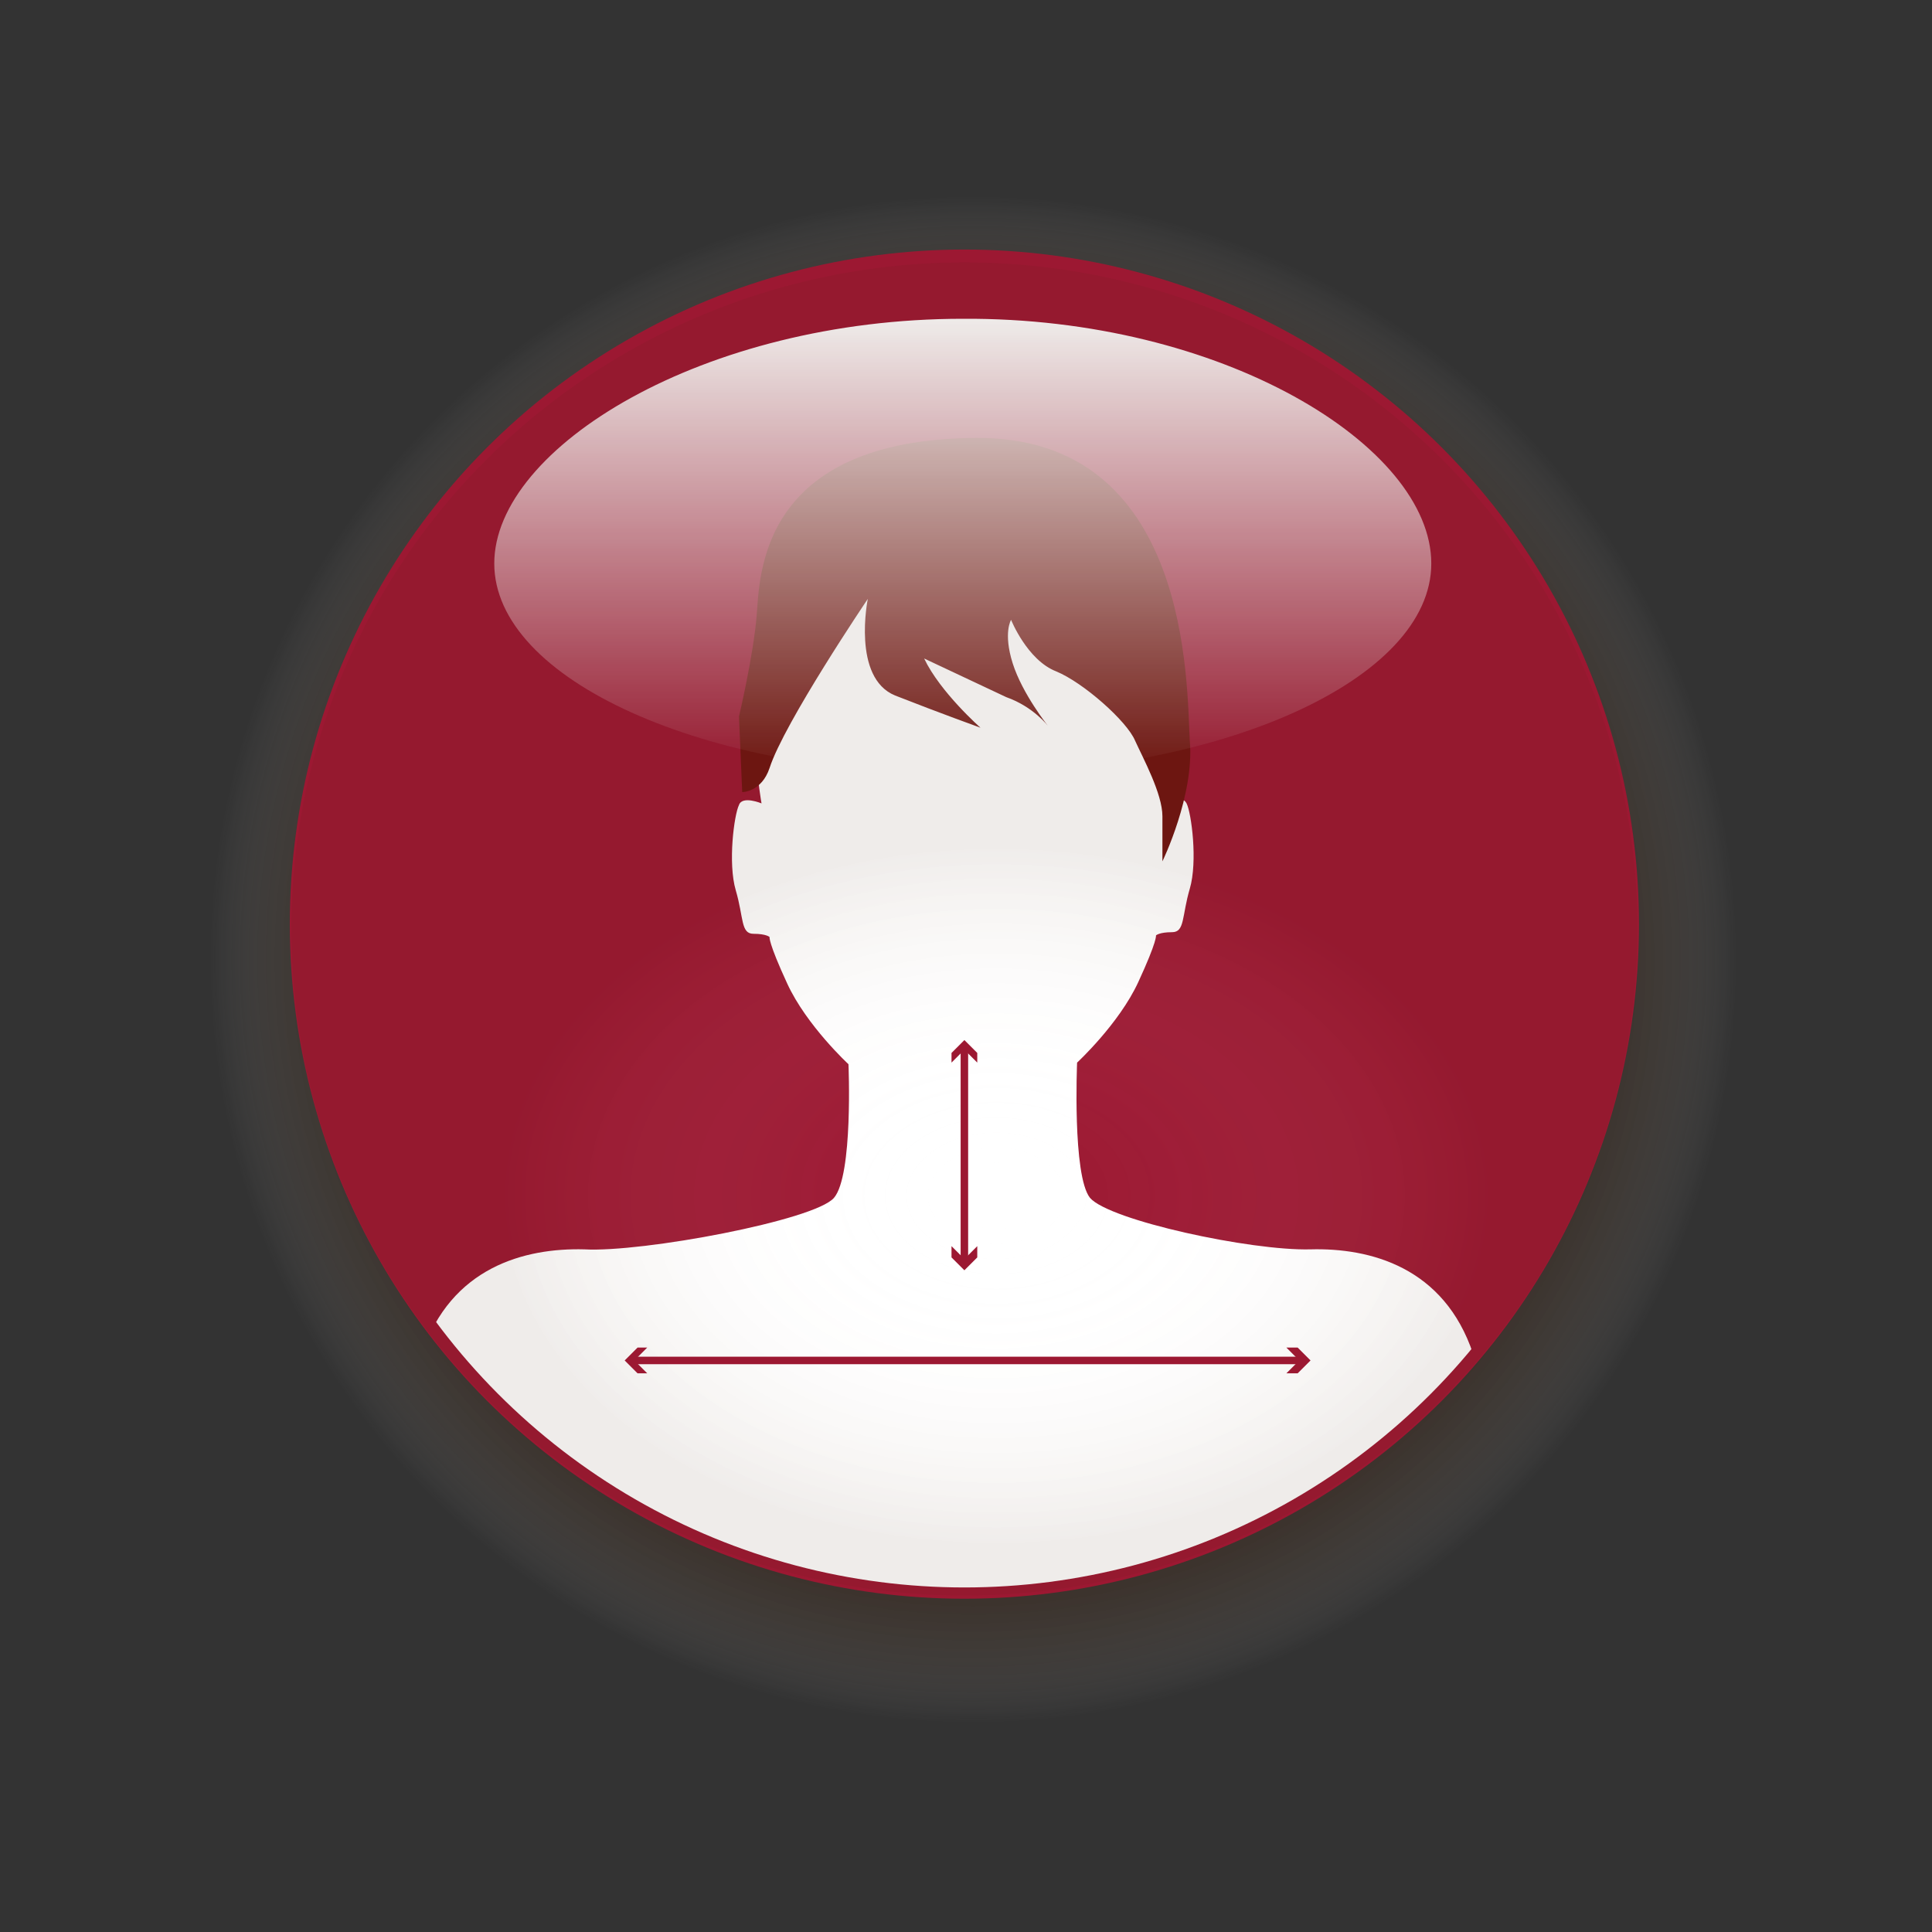 <?xml version="1.0" encoding="utf-8"?>
<!-- Generator: Adobe Illustrator 21.0.2, SVG Export Plug-In . SVG Version: 6.00 Build 0)  -->
<svg version="1.1" id="Livello_1" xmlns="http://www.w3.org/2000/svg" xmlns:xlink="http://www.w3.org/1999/xlink" x="0px" y="0px"
	 viewBox="0 0 120 120" style="enable-background:new 0 0 120 120;" xml:space="preserve">
<rect x="0" y="0" width="120" height="120" fill="#333333" stroke="none"/>
<style type="text/css">
	.st0{opacity:0.44;fill:url(#SVGID_1_);}
	.st1{fill:#9C1832;}
	.st2{fill:none;}
	.st3{clip-path:url(#SVGID_3_);fill:none;stroke:#9C1832;stroke-width:0.466;}
	.st4{fill:none;stroke:#9C1832;stroke-width:0.445;}
	.st5{clip-path:url(#SVGID_5_);fill:#9C1832;}
	.st6{clip-path:url(#SVGID_7_);fill:#9C1832;}
	.st7{clip-path:url(#SVGID_9_);}
	.st8{fill:#FFFFFF;}
	.st9{fill:#711511;}
	.st10{fill:url(#SVGID_10_);}
	.st11{opacity:0.25;fill:url(#SVGID_11_);}
	.st12{clip-path:url(#SVGID_13_);}
	.st13{fill:none;stroke:#9C1832;stroke-width:0.466;}
</style>
<g>
	<g>
		<g>
			<radialGradient id="SVGID_1_" cx="60.452" cy="59.596" r="51.887" gradientUnits="userSpaceOnUse">
				<stop  offset="0.712" style="stop-color:#42230D;stop-opacity:0.87"/>
				<stop  offset="0.734" style="stop-color:#45260F;stop-opacity:0.772"/>
				<stop  offset="0.761" style="stop-color:#4E2E18;stop-opacity:0.659"/>
				<stop  offset="0.789" style="stop-color:#5E3E28;stop-opacity:0.538"/>
				<stop  offset="0.818" style="stop-color:#745640;stop-opacity:0.412"/>
				<stop  offset="0.849" style="stop-color:#957B68;stop-opacity:0.281"/>
				<stop  offset="0.88" style="stop-color:#C1B0A4;stop-opacity:0.147"/>
				<stop  offset="0.911" style="stop-color:#FAF8F7;stop-opacity:1.172030e-02"/>
				<stop  offset="0.914" style="stop-color:#FFFFFF;stop-opacity:0"/>
			</radialGradient>
			<path class="st0" d="M112.3,59.6c0,28.7-23.2,51.9-51.9,51.9c-28.7,0-51.9-23.2-51.9-51.9c0-28.7,23.2-51.9,51.9-51.9
				C89.1,7.7,112.3,30.9,112.3,59.6z"/>
			<circle class="st1" cx="59.9" cy="57.4" r="41.9"/>
			<rect x="21.6" y="21.4" class="st2" width="76.3" height="75.4"/>
			<path class="st2" d="M59,21.4C38.2,21.8,21.6,38.6,21.6,59v0.1c0,0.2,0,0.4,0,0.6c0.4,20.6,17.3,37,38.1,37h0.2
				c0.2,0,0.4,0,0.6,0c20.8-0.4,37.4-17.1,37.5-37.6v-0.1c0-0.2,0-0.4,0-0.6c-0.4-20.6-17.4-37-38.2-37C59.5,21.4,59.3,21.4,59,21.4
				"/>
			<g>
				<rect x="26.4" y="27" class="st2" width="34.1" height="73.9"/>
			</g>
			<g>
				<rect x="60" y="27.1" class="st2" width="34.6" height="73.8"/>
			</g>
			<g>
				<g>
					<defs>
						<rect id="SVGID_2_" x="33.5" y="54.6" width="51.9" height="30.4"/>
					</defs>
					<clipPath id="SVGID_3_">
						<use xlink:href="#SVGID_2_"  style="overflow:visible;"/>
					</clipPath>
					<line class="st3" x1="35.4" y1="83.9" x2="83.5" y2="83.9"/>
				</g>
				<polygon class="st1" points="33.5,83.9 36.5,85 35.4,83.9 36.5,82.8 				"/>
				<polygon class="st1" points="83.5,83.9 82.3,85 85.4,83.9 82.3,82.8 				"/>
				<line class="st4" x1="59.4" y1="78.5" x2="59.4" y2="70.3"/>
				<g>
					<defs>
						<rect id="SVGID_4_" x="33.5" y="54.6" width="51.9" height="30.4"/>
					</defs>
					<clipPath id="SVGID_5_">
						<use xlink:href="#SVGID_4_"  style="overflow:visible;"/>
					</clipPath>
					<path class="st5" d="M59.4,80.6l1.3-3.6c0,0-1.3,1.5-2.6,0L59.4,80.6"/>
				</g>
				<line class="st4" x1="59.4" y1="56.6" x2="59.4" y2="70.8"/>
				<g>
					<defs>
						<rect id="SVGID_6_" x="33.5" y="54.6" width="51.9" height="30.4"/>
					</defs>
					<clipPath id="SVGID_7_">
						<use xlink:href="#SVGID_6_"  style="overflow:visible;"/>
					</clipPath>
					<path class="st6" d="M59.4,54.6l-1.3,3.6c0,0,1.3-1.5,2.6,0L59.4,54.6"/>
				</g>
			</g>
			<g>
				<defs>
					<circle id="SVGID_8_" cx="59.9" cy="57.7" r="40.9"/>
				</defs>
				<clipPath id="SVGID_9_">
					<use xlink:href="#SVGID_8_"  style="overflow:visible;"/>
				</clipPath>
				<g class="st7">
					<path class="st8" d="M91.5,84.1c-1.8-5.4-6.4-6.6-10.1-6.5c-3.7,0.1-12.5-1.8-13.7-3.2C66.6,73,66.9,66,66.9,66s2.6-2.4,3.8-5
						c1.2-2.6,1.1-2.9,1.1-2.9s0.2-0.2,1-0.2c0.8,0,0.6-1,1.1-2.7c0.5-1.7,0.1-4.7-0.2-5.3c-0.3-0.6-1.4-0.1-1.4-0.1
						S76.4,28.3,60.1,28L60,29.8l-0.3,0L59.6,28c-16.3,0.4-12.3,21.9-12.3,21.9s-1.2-0.5-1.4,0.1c-0.3,0.6-0.7,3.6-0.2,5.3
						c0.5,1.7,0.3,2.7,1.1,2.7c0.8,0,1,0.2,1,0.2s-0.1,0.3,1.1,2.9c1.2,2.6,3.8,5,3.8,5s0.3,6.9-0.9,8.3c-1.2,1.4-11.9,3.4-15.5,3.2
						c-3.7-0.1-8.3,1.1-10.1,6.5c-1.8,5.4,2.7,9.4,2.7,9.4l30.6,8.2v0.1l0.1,0l-0.3,3.3l0.3-3.3l28.9-8.2
						C88.9,93.5,93.3,89.5,91.5,84.1z"/>
					<path class="st9" d="M62.5,43.3c1.7,0.6,2.6,1.8,2.6,1.8s-1.6-2-2.2-3.9c-0.6-1.9-0.1-2.7-0.1-2.7s1,2.5,2.8,3.2
						c1.7,0.7,4.4,3.1,4.9,4.3c0.5,1.1,1.7,3.3,1.7,4.7v2.8c0,0,2-4.1,1.7-7.5c-0.2-3.4,0.1-18.9-13.3-18.8
						c-13.4,0.1-13.4,8.5-13.6,11c-0.2,2.5-1.1,6.3-1.1,6.3l0.2,4.7c0,0,1.2,0,1.7-1.5c0.9-2.8,6.1-10.5,6.1-10.5s-1,4.9,1.7,6
						c2.8,1.1,5.3,2,5.3,2s-2.5-2.2-3.5-4.3"/>
				</g>
			</g>
			<linearGradient id="SVGID_10_" gradientUnits="userSpaceOnUse" x1="59.811" y1="48.076" x2="59.811" y2="19.719">
				<stop  offset="0" style="stop-color:#FFFFFF;stop-opacity:0"/>
				<stop  offset="1" style="stop-color:#FFFFFF"/>
			</linearGradient>
			<path class="st10" d="M88.9,35c0,7.2-13,13.1-29.1,13.1c-16.1,0-29.1-5.9-29.1-13.1c0-7.2,13-15.2,29.1-15.2
				C75.9,19.7,88.9,27.7,88.9,35z"/>
			
				<radialGradient id="SVGID_11_" cx="61.889" cy="71.426" r="30.883" gradientTransform="matrix(1 0 0 0.703 0 24.064)" gradientUnits="userSpaceOnUse">
				<stop  offset="7.361960e-02" style="stop-color:#FFFFFF;stop-opacity:0"/>
				<stop  offset="0.256" style="stop-color:#FCFBFB;stop-opacity:6.708546e-02"/>
				<stop  offset="0.384" style="stop-color:#F3EFED;stop-opacity:0.114"/>
				<stop  offset="0.495" style="stop-color:#E4DCD6;stop-opacity:0.155"/>
				<stop  offset="0.597" style="stop-color:#CFC1B8;stop-opacity:0.192"/>
				<stop  offset="0.692" style="stop-color:#B5A294;stop-opacity:0.227"/>
				<stop  offset="0.782" style="stop-color:#987E6C;stop-opacity:0.26"/>
				<stop  offset="0.869" style="stop-color:#785944;stop-opacity:0.292"/>
				<stop  offset="0.95" style="stop-color:#573721;stop-opacity:0.322"/>
				<stop  offset="1" style="stop-color:#42230D;stop-opacity:0.34"/>
			</radialGradient>
			<ellipse class="st11" cx="59.9" cy="57.7" rx="41.8" ry="41.4"/>
			<g>
				<g>
					<defs>
						<rect id="SVGID_12_" x="33.8" y="54.6" width="51.9" height="30.4"/>
					</defs>
					<clipPath id="SVGID_13_">
						<use xlink:href="#SVGID_12_"  style="overflow:visible;"/>
					</clipPath>
					<g class="st12">
						<path class="st2" d="M73.2,81.7"/>
					</g>
					<g class="st12">
						<path class="st2" d="M44.7,81.7"/>
					</g>
				</g>
				<g>
					<defs>
						<rect id="SVGID_14_" x="33.8" y="54.6" width="51.9" height="30.4"/>
					</defs>
					<clipPath id="SVGID_15_">
						<use xlink:href="#SVGID_14_"  style="overflow:visible;"/>
					</clipPath>
				</g>
				<g>
					<g>
						<line class="st13" x1="59.9" y1="65.1" x2="59.9" y2="78.3"/>
						<g>
							<polygon class="st1" points="59.1,66 59.9,65.2 60.7,66 60.7,65.4 59.9,64.6 59.1,65.4 							"/>
						</g>
						<g>
							<polygon class="st1" points="59.1,77.4 59.9,78.2 60.7,77.4 60.7,78.1 59.9,78.9 59.1,78.1 							"/>
						</g>
					</g>
				</g>
				<g>
					<defs>
						<rect id="SVGID_16_" x="33.8" y="54.6" width="51.9" height="30.4"/>
					</defs>
					<clipPath id="SVGID_17_">
						<use xlink:href="#SVGID_16_"  style="overflow:visible;"/>
					</clipPath>
				</g>
			</g>
		</g>
		<g>
			<g>
				<line class="st13" x1="39.3" y1="84.5" x2="80.9" y2="84.5"/>
				<g>
					<polygon class="st1" points="40.2,85.3 39.4,84.5 40.2,83.7 39.6,83.7 38.8,84.5 39.6,85.3 					"/>
				</g>
				<g>
					<polygon class="st1" points="79.9,85.3 80.7,84.5 79.9,83.7 80.6,83.7 81.4,84.5 80.6,85.3 					"/>
				</g>
			</g>
		</g>
	</g>
</g>
</svg>
